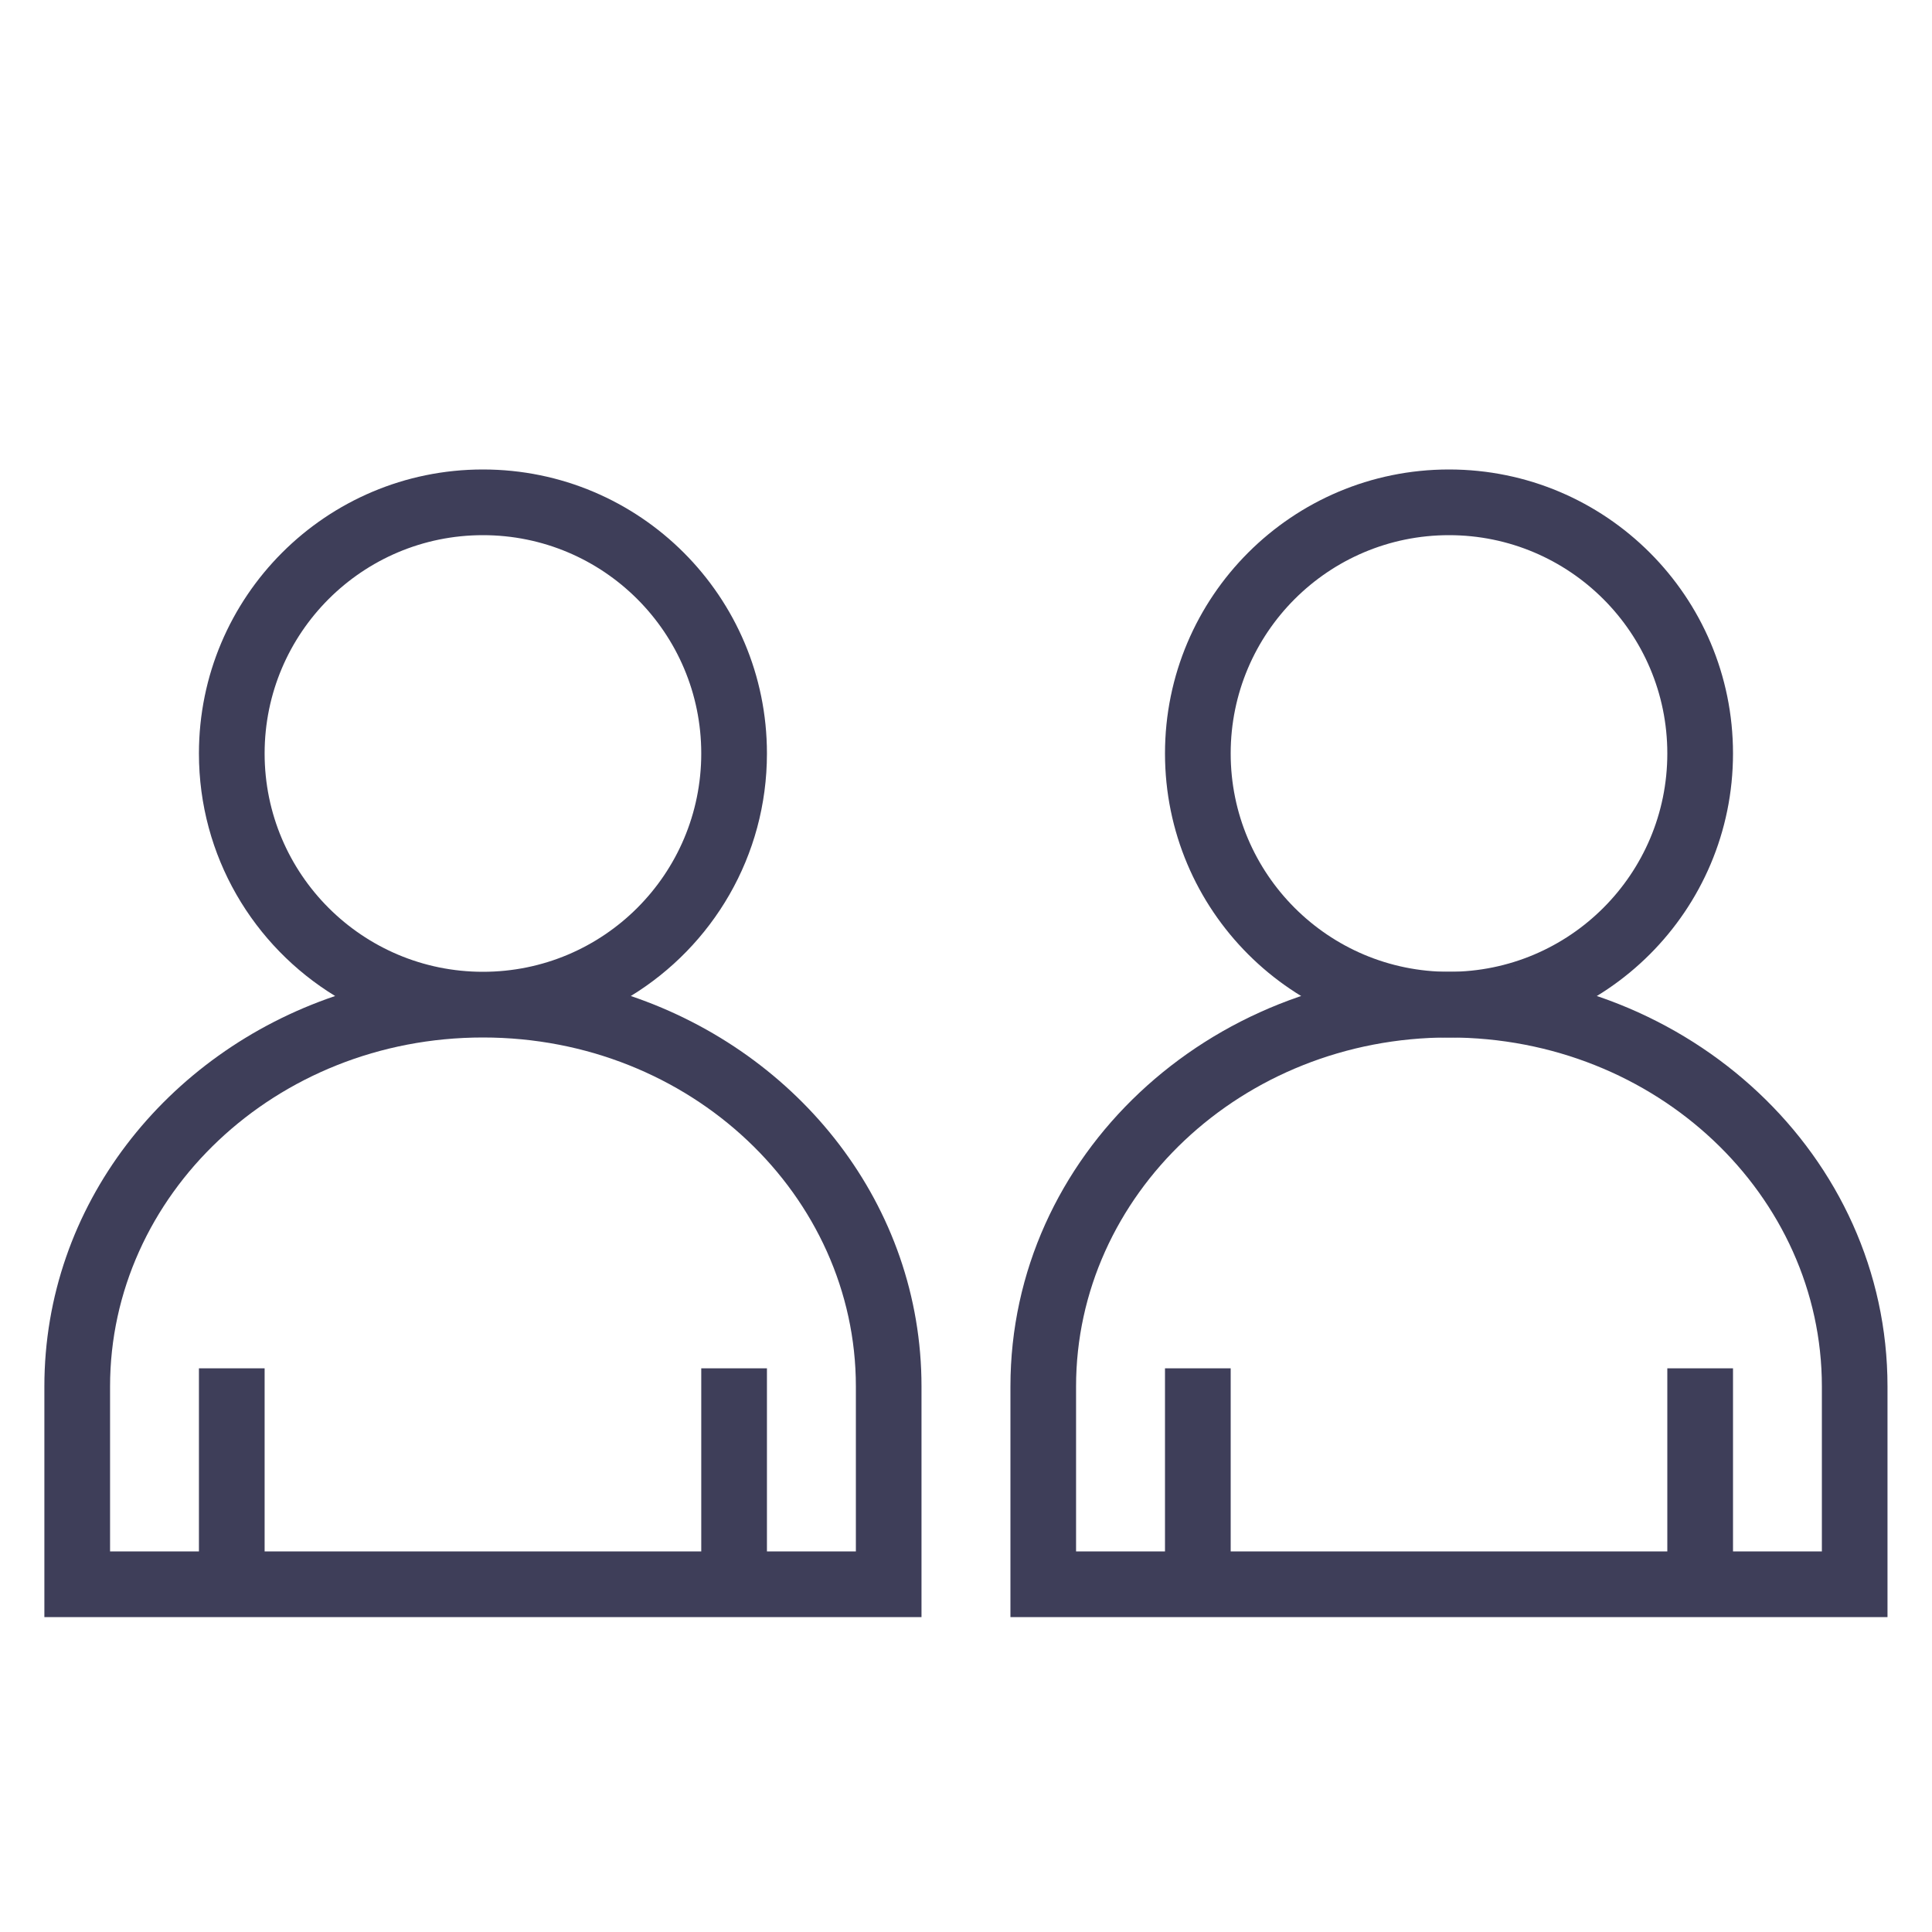 <svg width="30" height="30" viewBox="0 0 30 30" fill="none" xmlns="http://www.w3.org/2000/svg"> <path fill-rule="evenodd" clip-rule="evenodd" d="M7.499 8.31C5.627 8.31 4.109 9.828 4.109 11.7C4.109 13.572 5.627 15.09 7.499 15.09C9.372 15.09 10.889 13.572 10.889 11.7C10.889 9.828 9.372 8.31 7.499 8.31ZM9.795 15.466C11.063 14.691 11.909 13.295 11.909 11.7C11.909 9.264 9.935 7.29 7.499 7.29C5.064 7.29 3.089 9.264 3.089 11.7C3.089 13.295 3.936 14.691 5.204 15.466C2.585 16.353 0.689 18.716 0.689 21.529V25.11H14.309V21.529C14.309 18.716 12.414 16.353 9.795 15.466ZM7.499 16.11C4.272 16.11 1.709 18.565 1.709 21.529V24.09H3.089V21.247H4.109V24.09H10.889V21.247H11.909V24.09H13.29V21.529C13.29 18.565 10.727 16.11 7.499 16.11Z" fill="#3E3E59"></path> <path fill-rule="evenodd" clip-rule="evenodd" d="M22.5 8.31C20.628 8.31 19.11 9.828 19.11 11.7C19.11 13.572 20.628 15.09 22.5 15.09C24.372 15.09 25.89 13.572 25.89 11.7C25.89 9.828 24.372 8.31 22.5 8.31ZM18.09 11.7C18.09 9.264 20.064 7.29 22.5 7.29C24.935 7.29 26.91 9.264 26.91 11.7C26.91 14.136 24.935 16.11 22.5 16.11C20.064 16.11 18.09 14.136 18.09 11.7Z" fill="#3E3E59"></path> <path fill-rule="evenodd" clip-rule="evenodd" d="M22.5 16.11C19.272 16.11 16.709 18.565 16.709 21.529V24.09H18.09V21.247H19.11V24.09H25.89V21.247H26.91V24.09H28.29V21.529C28.29 18.565 25.727 16.11 22.5 16.11ZM15.69 25.11V21.529C15.69 17.944 18.768 15.09 22.5 15.09C26.231 15.09 29.309 17.944 29.309 21.529V25.11H15.69Z" fill="#3E3E59"></path> </svg>